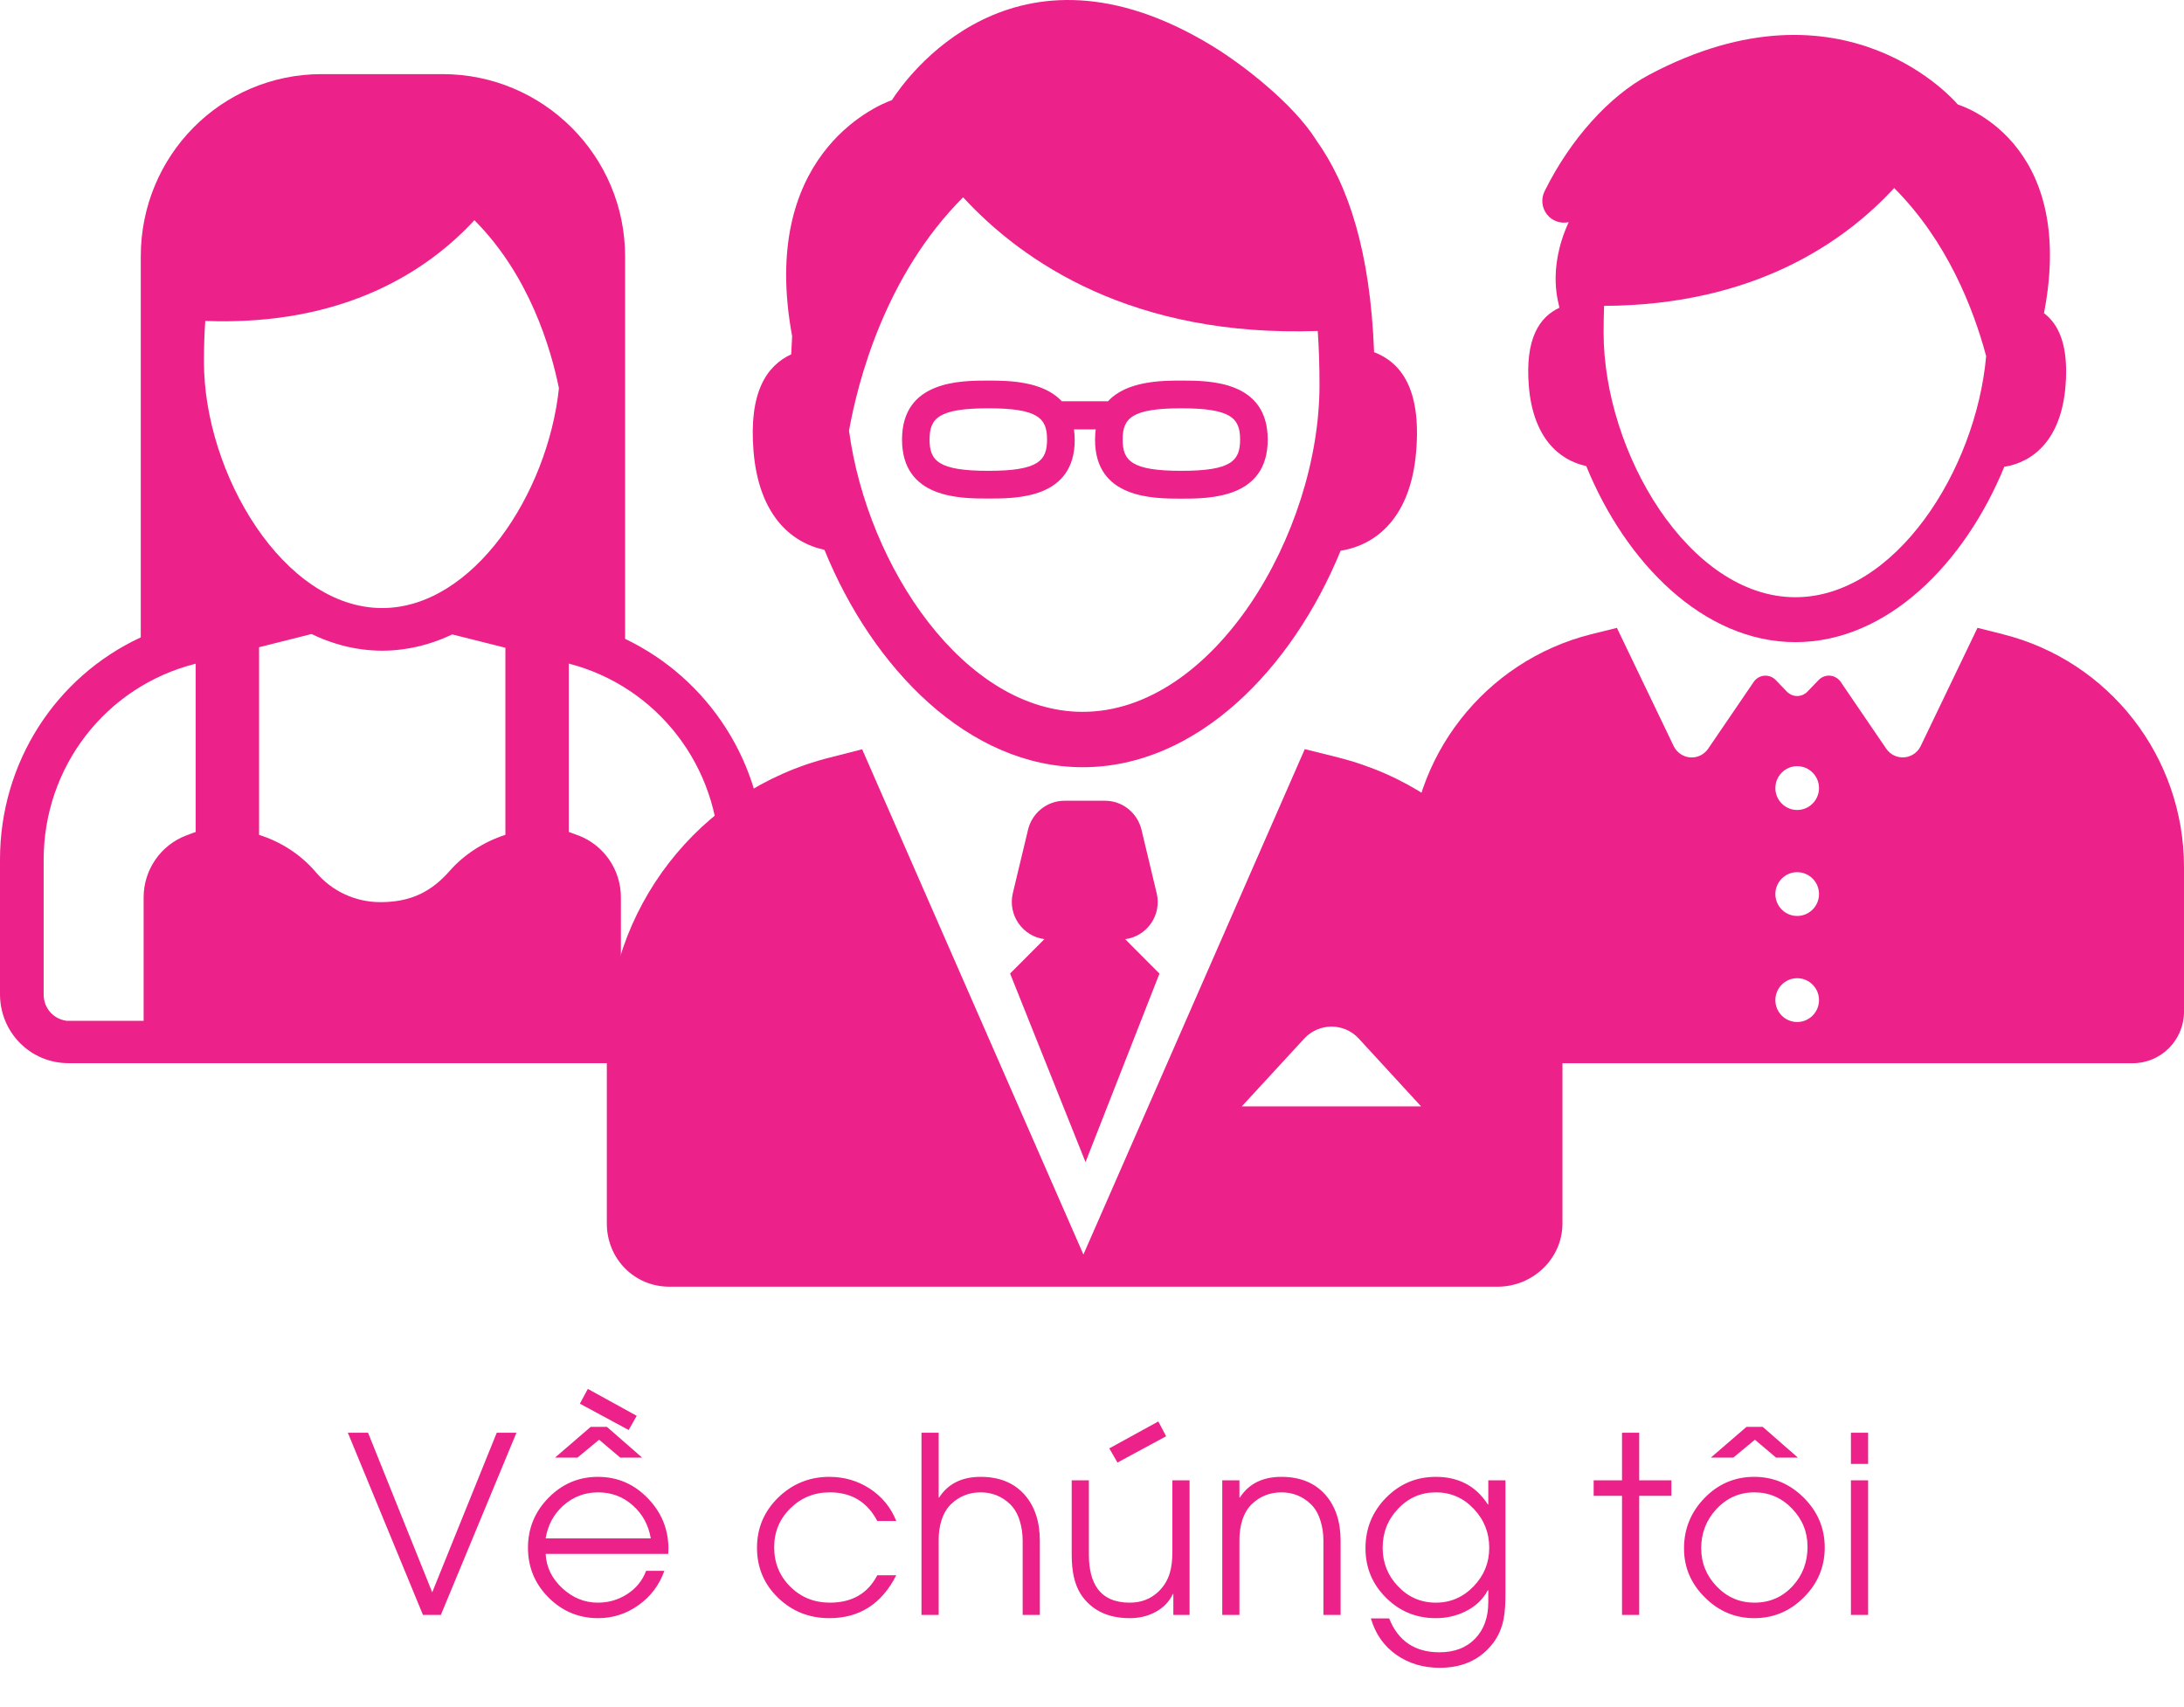 <svg width="142" height="111" viewBox="0 0 142 111" fill="none" xmlns="http://www.w3.org/2000/svg">
<path d="M40.643 41.532V16.673C40.643 10.114 35.302 4.819 28.773 4.819H20.916C14.386 4.819 9.153 10.114 9.153 16.673V41.441C3.623 44.005 0 49.587 0 55.886V64.641C0 67.128 1.977 69.125 4.451 69.125H45.153C47.627 69.125 49.701 67.15 49.701 64.664V55.906C49.701 49.669 46.075 44.136 40.64 41.536L40.643 41.532ZM4.299 66.365C3.461 66.245 2.838 65.537 2.838 64.664V55.906C2.838 49.867 6.864 44.628 12.724 43.152V54.094C12.724 54.094 12.467 54.182 12.091 54.328C10.435 54.964 9.338 56.564 9.338 58.349V66.372H4.455C4.399 66.372 4.357 66.372 4.302 66.372L4.299 66.365ZM13.344 20.867C22.471 21.212 27.886 17.521 30.844 14.318C34.419 17.895 35.818 22.659 36.341 25.243C35.62 32.089 30.766 39.535 24.847 39.535C18.429 39.535 13.26 30.776 13.26 23.523C13.26 22.571 13.289 21.688 13.347 20.867H13.344ZM16.841 42.083L20.256 41.223C21.299 41.725 22.39 42.07 23.536 42.22C23.968 42.275 24.403 42.308 24.844 42.308C25.286 42.308 25.724 42.279 26.156 42.22C27.282 42.073 28.377 41.738 29.403 41.249L32.86 42.116V54.279C31.487 54.723 30.192 55.537 29.24 56.622C28.097 57.919 26.789 58.659 24.73 58.656C23.123 58.656 21.594 57.958 20.552 56.727C19.588 55.593 18.308 54.742 16.844 54.283V42.09L16.841 42.083ZM37.614 54.325C37.234 54.178 36.98 54.09 36.98 54.09V43.145C42.747 44.634 46.776 49.861 46.776 55.883V64.638C46.776 65.596 46.036 66.365 45.081 66.365H40.37V58.343C40.37 56.56 39.27 54.957 37.614 54.322V54.325Z" fill="#EC218A"/>
<path d="M130.224 41.236L128.565 40.819L128.571 40.826L124.88 48.509C124.678 48.929 124.269 49.206 123.808 49.242C123.347 49.278 122.899 49.063 122.639 48.679L119.678 44.335C119.519 44.104 119.266 43.957 118.99 43.931C118.711 43.908 118.438 44.013 118.243 44.215L117.519 44.967C117.344 45.15 117.104 45.254 116.85 45.254C116.597 45.254 116.357 45.15 116.181 44.97L115.457 44.218C115.263 44.016 114.99 43.911 114.711 43.934C114.431 43.957 114.178 44.107 114.022 44.338L111.061 48.682C110.798 49.066 110.354 49.281 109.893 49.246C109.431 49.21 109.022 48.929 108.821 48.512L105.13 40.829L105.136 40.822L103.451 41.239C96.532 42.98 91.656 49.219 91.656 56.375V65.776C91.656 67.627 93.195 69.129 95.039 69.129H138.662C140.506 69.129 142 67.627 142 65.776V56.375C142 49.216 137.146 42.976 130.227 41.239L130.224 41.236ZM116.85 66.45C116.065 66.45 115.431 65.812 115.431 65.026C115.431 64.241 116.068 63.602 116.85 63.602C117.633 63.602 118.269 64.241 118.269 65.026C118.269 65.812 117.633 66.45 116.85 66.45ZM116.85 59.555C116.065 59.555 115.431 58.917 115.431 58.131C115.431 57.346 116.068 56.708 116.85 56.708C117.633 56.708 118.269 57.346 118.269 58.131C118.269 58.917 117.633 59.555 116.85 59.555ZM116.85 52.664C116.065 52.664 115.431 52.025 115.431 51.24C115.431 50.455 116.068 49.816 116.85 49.816C117.633 49.816 118.269 50.455 118.269 51.24C118.269 52.025 117.633 52.664 116.85 52.664Z" fill="#EC218A"/>
<path d="M101.389 20.01C100.107 20.607 99.146 21.985 99.403 25.11C99.675 28.424 101.334 29.916 103.136 30.304C105.688 36.573 110.747 41.751 116.734 41.751C122.721 41.751 127.756 36.599 130.315 30.35C132.211 30.05 134.01 28.574 134.295 25.113C134.51 22.487 133.867 21.092 132.896 20.362C135.084 9.059 127.295 6.797 127.295 6.797C127.295 6.797 120.019 -1.955 107.188 4.881C104.672 6.224 102.117 9.01 100.425 12.438C100.185 12.927 100.243 13.507 100.578 13.937C100.912 14.364 101.461 14.562 101.993 14.445C100.539 17.632 101.396 19.821 101.389 20.017V20.01ZM104.299 19.887C114.013 19.841 119.88 15.778 123.156 12.226C126.588 15.66 128.299 20.033 129.136 23.152C128.48 30.594 123.198 38.831 116.734 38.831C109.825 38.831 104.263 29.418 104.263 21.62C104.263 21.017 104.276 20.441 104.295 19.883L104.299 19.887Z" fill="#EC218A"/>
<path d="M89.341 22.894C89.091 16.348 87.678 12.024 85.545 9.068H85.552C84.061 6.726 80.844 4.23 78.867 3.017C65.854 -4.949 58.802 5.237 57.993 6.507C56.798 6.937 49.35 10.225 51.503 21.855C51.48 22.239 51.461 22.637 51.444 23.038C49.863 23.771 48.675 25.478 48.993 29.336C49.331 33.429 51.38 35.27 53.604 35.749C56.753 43.494 63 49.884 70.396 49.884C77.792 49.884 84.006 43.527 87.165 35.807C89.506 35.436 91.73 33.618 92.078 29.339C92.415 25.25 91.061 23.556 89.341 22.897V22.894ZM70.393 46.283C62.727 46.283 56.402 36.889 55.201 28C55.776 24.8 57.542 17.909 62.62 12.829C66.522 17.061 73.662 21.933 85.678 21.519C85.753 22.607 85.792 23.777 85.792 25.032C85.792 34.657 78.922 46.283 70.393 46.283Z" fill="#EC218A"/>
<path d="M69.873 28.59C69.873 28.346 69.857 28.121 69.828 27.919H71.243C71.214 28.121 71.198 28.349 71.198 28.593C71.198 32.425 74.99 32.422 76.812 32.422C78.633 32.422 82.425 32.415 82.425 28.583C82.425 24.752 78.633 24.745 76.812 24.745C75.526 24.745 73.26 24.765 72.039 26.091H69.036C67.815 24.768 65.549 24.745 64.263 24.745C62.438 24.745 58.649 24.748 58.649 28.583C58.649 32.419 62.438 32.415 64.263 32.415C66.088 32.415 69.877 32.428 69.877 28.596L69.873 28.59ZM76.812 26.547C80.058 26.547 80.63 27.202 80.63 28.58C80.63 29.959 80.058 30.613 76.812 30.613C73.565 30.613 72.993 29.959 72.993 28.58C72.993 27.202 73.565 26.547 76.812 26.547ZM60.438 28.58C60.438 27.202 61.01 26.547 64.26 26.547C67.51 26.547 68.078 27.202 68.078 28.58C68.078 29.959 67.507 30.613 64.26 30.613C61.013 30.613 60.438 29.959 60.438 28.58Z" fill="#EC218A"/>
<path d="M87.007 49.249L84.834 48.708L70.442 81.567L56.055 48.718L53.964 49.252C45.419 51.4 39.455 59.103 39.455 67.943V79.549C39.455 81.834 41.237 83.659 43.516 83.659H97.38C99.656 83.659 101.588 81.837 101.588 79.549V67.943C101.588 59.103 95.552 51.4 87.01 49.252L87.007 49.249ZM80.74 71.934L84.792 67.535C85.747 66.493 87.386 66.483 88.344 67.526L92.396 71.934H80.74Z" fill="#EC218A"/>
<path d="M70.581 75.555L75.386 63.303L73.156 61.064C74.565 60.885 75.549 59.503 75.204 58.073L74.217 53.947C73.954 52.849 72.977 52.064 71.85 52.064H69.208C68.084 52.064 67.104 52.849 66.841 53.947L65.854 58.066C65.51 59.497 66.496 60.882 67.906 61.061L65.675 63.299L70.575 75.551L70.581 75.555Z" fill="#EC218A"/>
<path d="M28.664 105H27.5L22.617 93.156H23.93L28.102 103.531L32.297 93.156H33.578L28.664 105ZM43.445 101.031H35.477C35.518 101.891 35.88 102.635 36.562 103.266C37.24 103.891 38.01 104.203 38.875 104.203C39.562 104.203 40.193 104.021 40.766 103.656C41.359 103.276 41.773 102.768 42.008 102.133H43.195C42.872 103.049 42.315 103.792 41.523 104.359C40.732 104.927 39.854 105.211 38.891 105.211C37.63 105.211 36.552 104.76 35.656 103.859C34.771 102.969 34.328 101.893 34.328 100.633C34.328 99.378 34.771 98.297 35.656 97.391C36.552 96.479 37.625 96.023 38.875 96.023C40.146 96.023 41.229 96.49 42.125 97.422C43.016 98.344 43.461 99.44 43.461 100.711L43.445 101.031ZM42.312 100.023C42.167 99.159 41.779 98.445 41.148 97.883C40.513 97.315 39.76 97.031 38.891 97.031C38.026 97.031 37.273 97.315 36.633 97.883C36.003 98.445 35.617 99.159 35.477 100.023H42.312ZM40.875 92.977L37.703 91.266L38.219 90.305L41.398 92.055L40.875 92.977ZM40.328 94.773L38.953 93.609L37.547 94.773H36.086L38.406 92.773H39.461L41.75 94.773H40.328ZM58.273 102.422C57.331 104.281 55.88 105.211 53.922 105.211C52.62 105.211 51.513 104.773 50.602 103.898C49.68 103.013 49.219 101.924 49.219 100.633C49.219 99.352 49.682 98.26 50.609 97.359C51.531 96.469 52.635 96.023 53.922 96.023C54.885 96.023 55.758 96.276 56.539 96.781C57.341 97.302 57.919 98.005 58.273 98.891H57.039C56.388 97.651 55.359 97.031 53.953 97.031C52.948 97.031 52.096 97.375 51.398 98.062C50.69 98.75 50.336 99.596 50.336 100.602C50.336 101.617 50.685 102.471 51.383 103.164C52.081 103.857 52.938 104.203 53.953 104.203C55.396 104.203 56.425 103.609 57.039 102.422H58.273ZM66.492 105V100.188C66.492 99.719 66.43 99.287 66.305 98.891C66.164 98.427 65.948 98.057 65.656 97.781C65.125 97.281 64.492 97.031 63.758 97.031C63.018 97.031 62.383 97.281 61.852 97.781C61.565 98.052 61.352 98.412 61.211 98.859C61.091 99.245 61.031 99.659 61.031 100.102V105H59.914V93.156H61.031V97.367H61.062C61.641 96.471 62.539 96.023 63.758 96.023C64.982 96.023 65.938 96.414 66.625 97.195C67.281 97.945 67.609 98.943 67.609 100.188V105H66.492ZM76.289 105V103.641H76.258C76.013 104.156 75.625 104.552 75.094 104.828C74.609 105.083 74.062 105.211 73.453 105.211C72.141 105.211 71.138 104.773 70.445 103.898C70.159 103.534 69.953 103.089 69.828 102.562C69.729 102.135 69.68 101.641 69.68 101.078V96.25H70.797V101.062C70.797 102.042 70.99 102.792 71.375 103.312C71.818 103.906 72.51 104.203 73.453 104.203C74.193 104.203 74.812 103.966 75.312 103.492C75.667 103.154 75.914 102.753 76.055 102.289C76.169 101.919 76.227 101.448 76.227 100.875V96.25H77.344V105H76.289ZM72.656 95.094L72.125 94.172L75.312 92.422L75.82 93.383L72.656 95.094ZM86.047 105V100.188C86.047 99.719 85.984 99.287 85.859 98.891C85.719 98.427 85.503 98.057 85.211 97.781C84.68 97.281 84.047 97.031 83.312 97.031C82.573 97.031 81.938 97.281 81.406 97.781C81.12 98.052 80.906 98.412 80.766 98.859C80.646 99.245 80.586 99.659 80.586 100.102V105H79.469V96.25H80.586V97.367H80.617C81.195 96.471 82.094 96.023 83.312 96.023C84.537 96.023 85.492 96.414 86.18 97.195C86.836 97.945 87.164 98.943 87.164 100.188V105H86.047ZM97.883 103.625C97.883 103.958 97.875 104.242 97.859 104.477C97.838 104.779 97.805 105.052 97.758 105.297C97.638 105.88 97.414 106.388 97.086 106.82C96.268 107.898 95.109 108.438 93.609 108.438C92.537 108.438 91.604 108.161 90.812 107.609C89.99 107.042 89.43 106.247 89.133 105.227H90.32C90.904 106.695 91.995 107.43 93.594 107.43C94.573 107.43 95.349 107.13 95.922 106.531C96.484 105.943 96.766 105.156 96.766 104.172V103.398H96.734C96.427 103.982 95.951 104.435 95.305 104.758C94.711 105.06 94.062 105.211 93.359 105.211C92.088 105.211 91.01 104.771 90.125 103.891C89.229 103.005 88.781 101.93 88.781 100.664C88.781 99.388 89.224 98.297 90.109 97.391C91 96.479 92.083 96.023 93.359 96.023C94.838 96.023 95.963 96.62 96.734 97.812H96.766V96.25H97.883V103.625ZM96.828 100.633C96.828 99.659 96.495 98.818 95.828 98.109C95.151 97.391 94.328 97.031 93.359 97.031C92.385 97.031 91.562 97.391 90.891 98.109C90.229 98.807 89.898 99.648 89.898 100.633C89.898 101.607 90.229 102.44 90.891 103.133C91.562 103.846 92.385 104.203 93.359 104.203C94.318 104.203 95.138 103.846 95.82 103.133C96.492 102.435 96.828 101.602 96.828 100.633ZM106.578 97.258V105H105.461V97.258H103.617V96.25H105.461V93.156H106.578V96.25H108.672V97.258H106.578ZM118.641 100.617C118.641 101.872 118.19 102.951 117.289 103.852C116.388 104.758 115.31 105.211 114.055 105.211C112.82 105.211 111.753 104.763 110.852 103.867C109.945 102.971 109.492 101.909 109.492 100.68C109.492 99.409 109.935 98.318 110.82 97.406C111.711 96.484 112.789 96.023 114.055 96.023C115.299 96.023 116.375 96.477 117.281 97.383C118.188 98.289 118.641 99.367 118.641 100.617ZM117.523 100.57C117.523 99.612 117.188 98.784 116.516 98.086C115.839 97.383 115.023 97.031 114.07 97.031C113.091 97.031 112.266 97.396 111.594 98.125C110.938 98.833 110.609 99.68 110.609 100.664C110.609 101.622 110.945 102.451 111.617 103.148C112.294 103.852 113.112 104.203 114.07 104.203C115.06 104.203 115.888 103.844 116.555 103.125C117.201 102.422 117.523 101.57 117.523 100.57ZM115.477 94.773L114.102 93.609L112.695 94.773H111.234L113.555 92.773H114.609L116.898 94.773H115.477ZM120.344 95.18V93.156H121.461V95.18H120.344ZM120.344 105V96.25H121.461V105H120.344Z" fill="#EC218A"/>
</svg>
